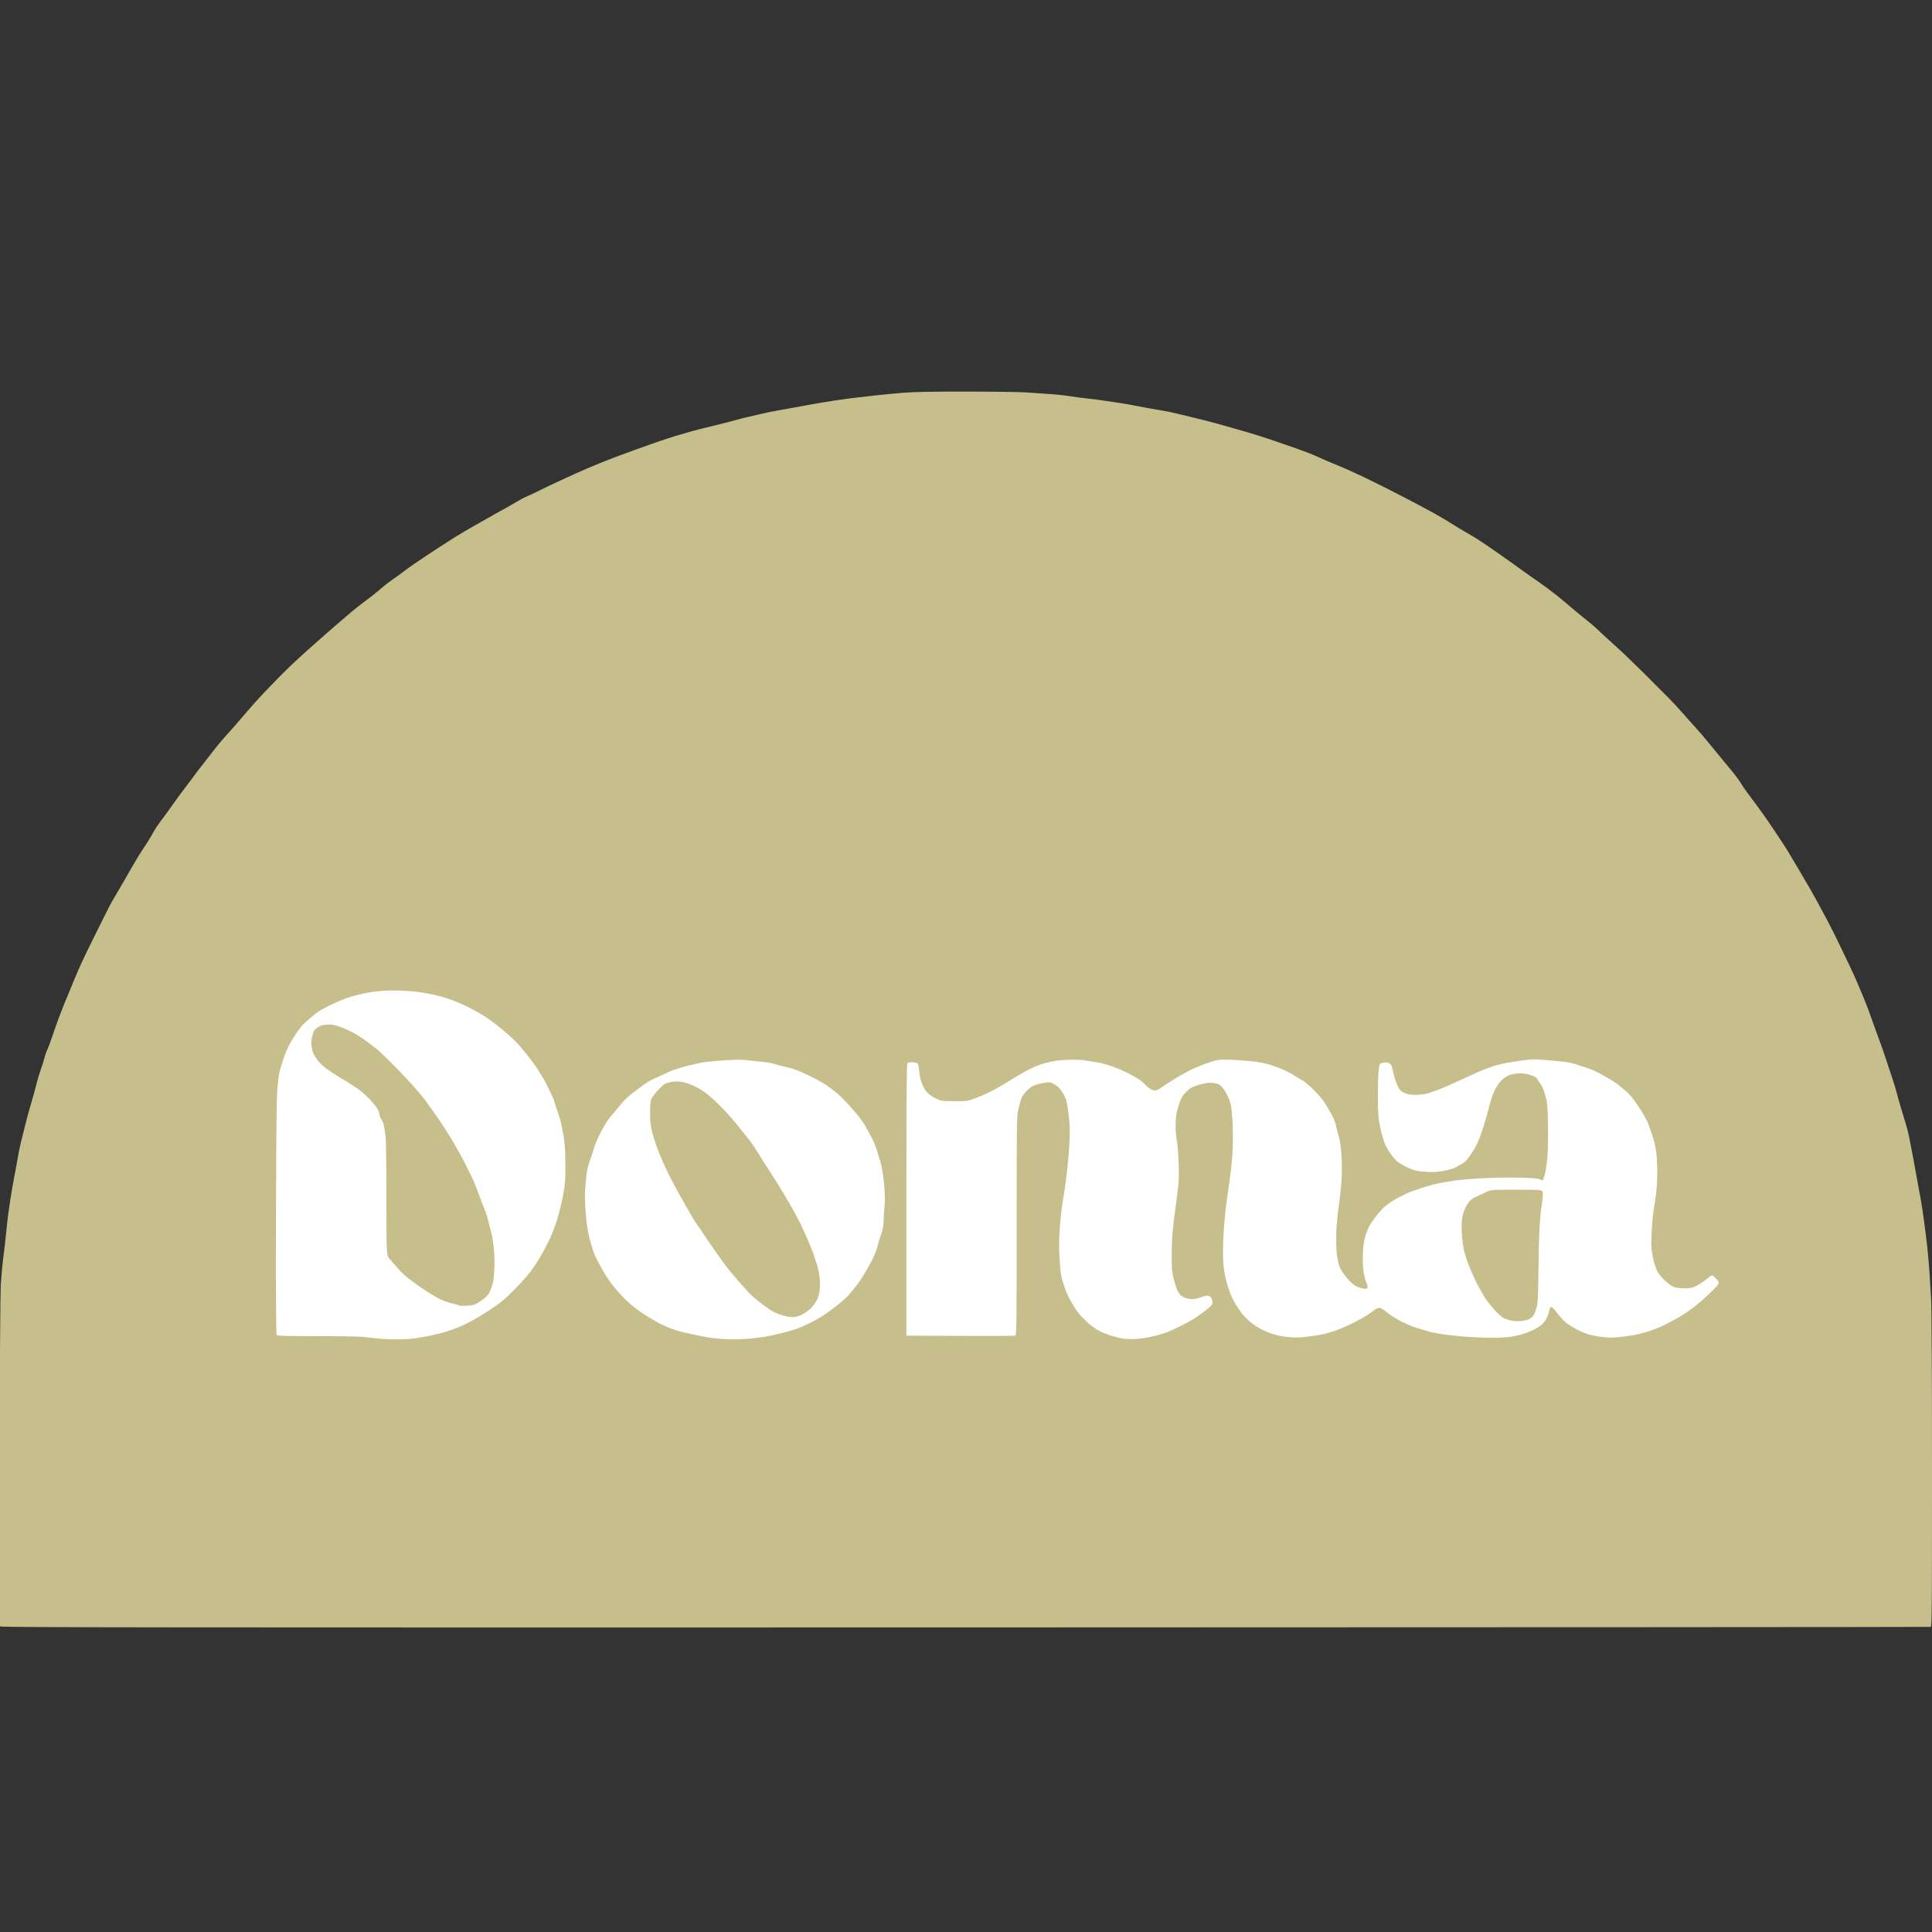 <?xml version="1.0" encoding="UTF-8"?>
<!-- Generated by Pixelmator Pro 3.3.2 -->
<svg xmlns="http://www.w3.org/2000/svg" xmlns:xlink="http://www.w3.org/1999/xlink" width="60" height="60" viewBox="0 0 60 60">
  <rect x="0" y="0" width="60" height="60" fill="#333333" stroke="none"/>
  <path id="Shape" fill="#c7bf8b" fill-rule="evenodd" stroke="none" d="M 29.975 50.541 C 5.087 50.546 0.038 50.541 0.008 50.511 C -0.021 50.482 -0.025 49.606 -0.015 45.418 C -0.008 42.602 0.01 40.159 0.024 39.907 C 0.039 39.657 0.075 39.267 0.104 39.04 C 0.134 38.813 0.171 38.489 0.187 38.32 C 0.203 38.151 0.226 37.929 0.239 37.827 C 0.252 37.724 0.288 37.472 0.319 37.267 C 0.349 37.061 0.405 36.738 0.443 36.547 C 0.48 36.357 0.528 36.097 0.549 35.969 C 0.569 35.841 0.617 35.613 0.653 35.462 C 0.69 35.31 0.757 35.043 0.801 34.867 C 0.846 34.691 0.925 34.403 0.978 34.227 C 1.031 34.051 1.102 33.793 1.136 33.653 C 1.17 33.514 1.229 33.316 1.267 33.214 C 1.306 33.111 1.355 32.955 1.376 32.867 C 1.397 32.779 1.439 32.659 1.468 32.6 C 1.498 32.541 1.568 32.354 1.625 32.183 C 1.682 32.012 1.779 31.736 1.842 31.569 C 1.905 31.403 1.976 31.219 2.001 31.16 C 2.027 31.101 2.077 30.981 2.113 30.893 C 2.149 30.805 2.236 30.595 2.305 30.427 C 2.375 30.258 2.481 30.012 2.542 29.88 C 2.602 29.748 2.804 29.334 2.99 28.96 C 3.176 28.586 3.356 28.225 3.391 28.157 C 3.425 28.089 3.538 27.891 3.642 27.717 C 3.746 27.543 3.919 27.244 4.026 27.053 C 4.134 26.863 4.272 26.629 4.334 26.533 C 4.395 26.438 4.5 26.276 4.567 26.173 C 4.633 26.071 4.725 25.917 4.77 25.833 C 4.816 25.748 4.911 25.604 4.981 25.513 C 5.052 25.421 5.186 25.239 5.279 25.107 C 5.373 24.975 5.515 24.777 5.596 24.667 C 5.676 24.557 5.791 24.404 5.851 24.328 C 5.911 24.252 5.99 24.146 6.027 24.093 C 6.063 24.039 6.172 23.898 6.268 23.778 C 6.364 23.658 6.52 23.457 6.614 23.332 C 6.709 23.206 6.873 23.008 6.978 22.892 C 7.083 22.775 7.249 22.59 7.345 22.48 C 7.442 22.37 7.612 22.172 7.723 22.04 C 7.834 21.908 8.032 21.689 8.162 21.553 C 8.292 21.417 8.483 21.219 8.585 21.113 C 8.688 21.007 8.878 20.818 9.007 20.693 C 9.136 20.569 9.392 20.333 9.574 20.171 C 9.757 20.008 10.021 19.774 10.162 19.651 C 10.302 19.527 10.481 19.373 10.56 19.307 C 10.639 19.241 10.77 19.128 10.852 19.056 C 10.933 18.985 11.073 18.871 11.163 18.803 C 11.252 18.735 11.414 18.612 11.523 18.529 C 11.631 18.446 11.79 18.317 11.875 18.242 C 11.961 18.167 12.105 18.056 12.195 17.995 C 12.286 17.935 12.434 17.827 12.525 17.757 C 12.615 17.686 12.771 17.574 12.871 17.508 C 12.971 17.441 13.107 17.35 13.173 17.304 C 13.239 17.258 13.413 17.142 13.56 17.047 C 13.707 16.951 13.965 16.786 14.133 16.68 C 14.302 16.575 14.554 16.426 14.693 16.349 C 14.833 16.272 15.037 16.156 15.147 16.092 C 15.257 16.027 15.461 15.913 15.6 15.837 C 15.739 15.762 15.937 15.649 16.04 15.586 C 16.143 15.523 16.299 15.442 16.387 15.405 C 16.475 15.368 16.637 15.292 16.747 15.236 C 16.858 15.179 17.068 15.078 17.214 15.01 C 17.36 14.942 17.654 14.807 17.867 14.71 C 18.079 14.613 18.421 14.467 18.627 14.385 C 18.832 14.302 19.108 14.195 19.24 14.147 C 19.372 14.098 19.615 14.009 19.78 13.949 C 19.945 13.889 20.233 13.787 20.42 13.722 C 20.607 13.658 20.88 13.569 21.027 13.525 C 21.173 13.482 21.383 13.421 21.493 13.39 C 21.603 13.359 21.897 13.284 22.147 13.225 C 22.396 13.165 22.708 13.085 22.84 13.048 C 22.972 13.01 23.152 12.965 23.24 12.946 C 23.328 12.928 23.502 12.888 23.627 12.857 C 23.751 12.827 23.991 12.777 24.16 12.747 C 24.329 12.717 24.566 12.674 24.687 12.652 C 24.807 12.63 25.035 12.588 25.193 12.56 C 25.351 12.531 25.672 12.477 25.907 12.441 C 26.141 12.405 26.453 12.363 26.6 12.347 C 26.747 12.331 27.017 12.301 27.2 12.279 C 27.383 12.257 27.753 12.221 28.023 12.2 C 28.381 12.171 28.916 12.16 30.023 12.161 C 30.853 12.162 31.686 12.173 31.873 12.187 C 32.06 12.2 32.39 12.223 32.607 12.238 C 32.823 12.253 33.108 12.284 33.24 12.305 C 33.372 12.327 33.6 12.358 33.747 12.373 C 33.893 12.388 34.127 12.418 34.267 12.44 C 34.406 12.462 34.61 12.492 34.72 12.507 C 34.83 12.521 35.004 12.551 35.107 12.572 C 35.209 12.593 35.461 12.64 35.667 12.677 C 35.872 12.714 36.112 12.755 36.2 12.769 C 36.288 12.782 36.636 12.862 36.973 12.946 C 37.311 13.029 37.647 13.115 37.72 13.135 C 37.793 13.156 38.093 13.24 38.387 13.322 C 38.68 13.403 39.118 13.537 39.36 13.618 C 39.602 13.699 40.004 13.837 40.253 13.925 C 40.503 14.013 40.803 14.13 40.92 14.185 C 41.037 14.241 41.247 14.332 41.387 14.388 C 41.526 14.444 41.724 14.528 41.827 14.574 C 41.929 14.621 42.127 14.711 42.267 14.775 C 42.406 14.84 42.765 15.017 43.065 15.168 C 43.365 15.32 43.791 15.54 44.012 15.657 C 44.233 15.775 44.521 15.931 44.653 16.006 C 44.785 16.08 45.001 16.21 45.133 16.294 C 45.265 16.378 45.446 16.487 45.536 16.537 C 45.625 16.586 45.784 16.681 45.889 16.747 C 45.994 16.813 46.28 17.008 46.526 17.18 C 46.772 17.352 47.092 17.58 47.238 17.687 C 47.383 17.793 47.625 17.964 47.776 18.067 C 47.926 18.169 48.173 18.353 48.325 18.474 C 48.476 18.595 48.702 18.783 48.827 18.891 C 48.951 19 49.143 19.157 49.253 19.241 C 49.363 19.326 49.543 19.481 49.653 19.587 C 49.763 19.693 49.993 19.904 50.164 20.056 C 50.335 20.209 50.725 20.582 51.031 20.885 C 51.337 21.189 51.696 21.549 51.83 21.685 C 51.964 21.822 52.15 22.022 52.244 22.131 C 52.337 22.239 52.514 22.437 52.636 22.571 C 52.759 22.704 52.951 22.927 53.062 23.067 C 53.174 23.206 53.356 23.428 53.467 23.56 C 53.577 23.692 53.744 23.894 53.838 24.009 C 53.931 24.124 54.043 24.28 54.085 24.356 C 54.128 24.431 54.287 24.655 54.439 24.853 C 54.591 25.051 54.865 25.435 55.047 25.707 C 55.229 25.978 55.423 26.272 55.478 26.36 C 55.532 26.448 55.704 26.736 55.86 27 C 56.015 27.264 56.19 27.564 56.25 27.667 C 56.309 27.769 56.406 27.944 56.465 28.055 C 56.525 28.165 56.653 28.405 56.751 28.588 C 56.848 28.771 57.007 29.085 57.103 29.287 C 57.199 29.489 57.346 29.795 57.429 29.967 C 57.512 30.139 57.627 30.391 57.683 30.527 C 57.74 30.662 57.836 30.89 57.896 31.033 C 57.956 31.176 58.057 31.443 58.12 31.627 C 58.184 31.81 58.298 32.128 58.375 32.333 C 58.451 32.539 58.542 32.797 58.576 32.907 C 58.61 33.017 58.687 33.251 58.748 33.427 C 58.808 33.603 58.881 33.843 58.91 33.96 C 58.94 34.077 58.992 34.263 59.026 34.373 C 59.06 34.483 59.128 34.705 59.175 34.867 C 59.223 35.028 59.272 35.214 59.283 35.28 C 59.294 35.346 59.327 35.514 59.356 35.653 C 59.385 35.793 59.434 36.057 59.466 36.24 C 59.497 36.423 59.541 36.663 59.563 36.773 C 59.585 36.883 59.626 37.105 59.654 37.267 C 59.682 37.428 59.728 37.734 59.757 37.947 C 59.786 38.159 59.828 38.501 59.851 38.707 C 59.873 38.912 59.904 39.26 59.919 39.48 C 59.934 39.7 59.959 40.093 59.973 40.354 C 59.989 40.638 60 42.77 60 45.67 C 60 50.259 59.998 50.512 59.953 50.524 C 59.928 50.53 46.438 50.538 29.975 50.541 Z"></path>
  <path id="path1" fill="#ffffff" fill-rule="evenodd" stroke="none" d="M 12.267 41.597 C 12.052 41.596 11.72 41.573 11.52 41.546 C 11.214 41.504 10.969 41.496 9.89 41.495 C 8.904 41.494 8.614 41.486 8.592 41.46 C 8.573 41.437 8.566 40.302 8.571 37.84 C 8.577 35.356 8.589 34.13 8.611 33.852 C 8.628 33.632 8.659 33.38 8.679 33.292 C 8.699 33.205 8.763 32.995 8.821 32.827 C 8.896 32.61 8.978 32.438 9.103 32.24 C 9.201 32.086 9.331 31.906 9.393 31.839 C 9.456 31.773 9.559 31.677 9.624 31.626 C 9.688 31.575 9.777 31.503 9.82 31.465 C 9.863 31.427 10.032 31.328 10.196 31.245 C 10.359 31.161 10.629 31.045 10.795 30.988 C 10.969 30.928 11.252 30.857 11.462 30.822 C 11.725 30.778 11.935 30.761 12.213 30.76 C 12.426 30.76 12.738 30.776 12.907 30.796 C 13.075 30.815 13.344 30.862 13.504 30.899 C 13.664 30.936 13.917 31.013 14.067 31.069 C 14.216 31.125 14.468 31.238 14.625 31.32 C 14.783 31.401 14.986 31.518 15.076 31.578 C 15.166 31.639 15.318 31.749 15.413 31.823 C 15.509 31.897 15.665 32.026 15.76 32.109 C 15.855 32.193 15.984 32.313 16.046 32.377 C 16.108 32.441 16.259 32.62 16.381 32.774 C 16.504 32.928 16.638 33.11 16.679 33.178 C 16.721 33.246 16.796 33.366 16.845 33.444 C 16.895 33.523 16.959 33.641 16.988 33.707 C 17.018 33.773 17.076 33.893 17.118 33.973 C 17.161 34.054 17.209 34.174 17.225 34.24 C 17.242 34.306 17.272 34.402 17.292 34.453 C 17.312 34.505 17.353 34.625 17.382 34.72 C 17.412 34.815 17.463 35.051 17.496 35.244 C 17.544 35.526 17.555 35.704 17.557 36.164 C 17.559 36.675 17.551 36.773 17.487 37.122 C 17.447 37.336 17.365 37.672 17.305 37.869 C 17.244 38.066 17.131 38.359 17.052 38.52 C 16.973 38.681 16.843 38.925 16.763 39.061 C 16.682 39.197 16.554 39.389 16.478 39.488 C 16.401 39.586 16.265 39.744 16.176 39.839 C 16.087 39.934 15.928 40.096 15.824 40.199 C 15.72 40.302 15.54 40.454 15.424 40.537 C 15.308 40.62 15.061 40.78 14.875 40.892 C 14.689 41.004 14.425 41.142 14.289 41.198 C 14.152 41.254 13.962 41.324 13.867 41.354 C 13.771 41.384 13.573 41.434 13.427 41.466 C 13.28 41.497 13.046 41.54 12.907 41.561 C 12.767 41.582 12.48 41.598 12.267 41.597 Z M 22.76 41.596 C 22.628 41.594 22.4 41.582 22.253 41.569 C 22.107 41.555 21.867 41.517 21.72 41.483 C 21.573 41.449 21.377 41.407 21.285 41.389 C 21.192 41.371 21.013 41.321 20.887 41.276 C 20.76 41.232 20.554 41.14 20.429 41.072 C 20.303 41.004 20.074 40.865 19.92 40.762 C 19.766 40.66 19.544 40.479 19.427 40.361 C 19.309 40.243 19.136 40.051 19.041 39.933 C 18.947 39.816 18.792 39.582 18.697 39.413 C 18.601 39.245 18.497 39.041 18.464 38.96 C 18.431 38.879 18.367 38.681 18.323 38.52 C 18.266 38.314 18.229 38.087 18.198 37.76 C 18.171 37.478 18.16 37.183 18.168 37.013 C 18.176 36.859 18.197 36.619 18.214 36.48 C 18.232 36.341 18.273 36.161 18.306 36.08 C 18.339 35.999 18.398 35.822 18.438 35.685 C 18.482 35.534 18.579 35.309 18.686 35.112 C 18.782 34.933 18.905 34.739 18.959 34.68 C 19.013 34.621 19.109 34.507 19.173 34.427 C 19.237 34.346 19.338 34.228 19.398 34.165 C 19.458 34.101 19.59 33.987 19.691 33.911 C 19.792 33.835 19.934 33.73 20.006 33.677 C 20.077 33.624 20.234 33.536 20.355 33.481 C 20.475 33.426 20.661 33.341 20.767 33.291 C 20.874 33.242 21.096 33.167 21.261 33.124 C 21.425 33.081 21.65 33.028 21.76 33.005 C 21.87 32.982 22.193 32.949 22.478 32.931 C 22.874 32.906 23.053 32.906 23.238 32.929 C 23.371 32.946 23.57 32.967 23.68 32.976 C 23.79 32.984 23.952 33.014 24.04 33.041 C 24.128 33.069 24.311 33.115 24.447 33.145 C 24.623 33.183 24.804 33.25 25.074 33.379 C 25.283 33.479 25.537 33.616 25.64 33.684 C 25.743 33.753 25.917 33.886 26.027 33.981 C 26.137 34.075 26.352 34.299 26.505 34.477 C 26.659 34.655 26.82 34.869 26.864 34.953 C 26.908 35.038 26.991 35.189 27.048 35.29 C 27.106 35.391 27.182 35.565 27.217 35.677 C 27.252 35.788 27.311 35.979 27.347 36.101 C 27.388 36.24 27.427 36.482 27.454 36.758 C 27.486 37.1 27.489 37.256 27.468 37.484 C 27.452 37.643 27.44 37.851 27.44 37.947 C 27.439 38.07 27.416 38.185 27.36 38.347 C 27.316 38.471 27.261 38.651 27.239 38.747 C 27.216 38.842 27.137 39.034 27.063 39.173 C 26.989 39.313 26.873 39.515 26.806 39.623 C 26.739 39.731 26.647 39.864 26.602 39.918 C 26.557 39.973 26.478 40.07 26.427 40.135 C 26.375 40.2 26.291 40.29 26.24 40.337 C 26.189 40.383 26.053 40.495 25.939 40.585 C 25.824 40.676 25.647 40.804 25.545 40.869 C 25.443 40.935 25.22 41.056 25.048 41.138 C 24.835 41.239 24.622 41.315 24.375 41.377 C 24.176 41.428 23.917 41.486 23.8 41.507 C 23.683 41.527 23.455 41.557 23.293 41.572 C 23.132 41.587 22.892 41.598 22.76 41.596 Z M 28.147 41.48 C 28.147 33.536 28.151 33.035 28.187 33.013 C 28.209 32.999 28.265 32.987 28.312 32.987 C 28.358 32.987 28.425 32.998 28.461 33.011 C 28.518 33.033 28.527 33.057 28.542 33.231 C 28.552 33.339 28.577 33.482 28.597 33.55 C 28.618 33.618 28.66 33.721 28.689 33.779 C 28.719 33.837 28.786 33.923 28.839 33.968 C 28.891 34.014 29.002 34.085 29.087 34.125 C 29.232 34.194 29.26 34.198 29.64 34.199 C 30.04 34.2 30.04 34.2 30.318 34.097 C 30.47 34.04 30.722 33.925 30.878 33.841 C 31.033 33.757 31.264 33.621 31.391 33.539 C 31.518 33.456 31.758 33.318 31.924 33.23 C 32.148 33.112 32.303 33.052 32.52 32.999 C 32.732 32.946 32.91 32.922 33.16 32.913 C 33.376 32.904 33.577 32.911 33.693 32.932 C 33.796 32.95 33.963 32.976 34.064 32.991 C 34.165 33.005 34.369 33.059 34.517 33.111 C 34.665 33.163 34.883 33.253 35 33.312 C 35.117 33.37 35.267 33.453 35.333 33.494 C 35.399 33.536 35.495 33.614 35.547 33.668 C 35.598 33.722 35.676 33.789 35.72 33.816 C 35.764 33.844 35.833 33.867 35.873 33.867 C 35.915 33.867 35.995 33.829 36.061 33.779 C 36.124 33.731 36.331 33.597 36.521 33.481 C 36.711 33.365 36.968 33.226 37.093 33.173 C 37.218 33.119 37.43 33.037 37.564 32.991 C 37.771 32.92 37.847 32.907 38.058 32.907 C 38.195 32.907 38.499 32.925 38.733 32.946 C 39.052 32.974 39.228 33.004 39.427 33.065 C 39.573 33.11 39.777 33.185 39.88 33.231 C 39.983 33.278 40.133 33.358 40.213 33.411 C 40.294 33.463 40.405 33.53 40.46 33.56 C 40.516 33.589 40.664 33.715 40.791 33.839 C 40.918 33.963 41.072 34.143 41.134 34.239 C 41.195 34.335 41.296 34.505 41.357 34.617 C 41.419 34.731 41.479 34.885 41.492 34.964 C 41.505 35.042 41.542 35.185 41.573 35.28 C 41.609 35.391 41.639 35.587 41.657 35.827 C 41.672 36.032 41.677 36.368 41.667 36.573 C 41.658 36.779 41.62 37.151 41.583 37.4 C 41.546 37.649 41.509 38.039 41.5 38.267 C 41.492 38.508 41.498 38.787 41.515 38.937 C 41.532 39.079 41.57 39.259 41.599 39.337 C 41.631 39.422 41.726 39.566 41.83 39.689 C 41.957 39.839 42.041 39.913 42.13 39.952 C 42.198 39.981 42.298 40.012 42.353 40.02 C 42.431 40.031 42.456 40.024 42.47 39.987 C 42.48 39.961 42.463 39.891 42.431 39.825 C 42.4 39.761 42.361 39.598 42.343 39.464 C 42.325 39.318 42.319 39.09 42.328 38.897 C 42.34 38.663 42.363 38.514 42.411 38.36 C 42.448 38.243 42.514 38.09 42.558 38.021 C 42.602 37.952 42.699 37.817 42.774 37.722 C 42.848 37.627 42.966 37.503 43.035 37.447 C 43.104 37.391 43.232 37.303 43.32 37.251 C 43.408 37.2 43.564 37.12 43.667 37.073 C 43.769 37.026 43.966 36.952 44.103 36.907 C 44.241 36.862 44.451 36.802 44.57 36.773 C 44.689 36.744 44.961 36.695 45.173 36.665 C 45.386 36.635 45.842 36.598 46.187 36.584 C 46.531 36.57 47.029 36.566 47.293 36.575 C 47.653 36.588 47.789 36.602 47.837 36.632 C 47.888 36.664 47.904 36.666 47.921 36.638 C 47.933 36.619 47.961 36.531 47.984 36.442 C 48.007 36.353 48.04 36.112 48.057 35.907 C 48.076 35.68 48.082 35.282 48.073 34.893 C 48.06 34.3 48.054 34.235 47.986 34 C 47.938 33.834 47.886 33.715 47.835 33.654 C 47.791 33.602 47.746 33.534 47.733 33.503 C 47.717 33.463 47.656 33.427 47.533 33.387 C 47.395 33.341 47.312 33.33 47.152 33.338 C 47.029 33.344 46.908 33.368 46.849 33.396 C 46.796 33.422 46.705 33.484 46.647 33.534 C 46.589 33.583 46.498 33.706 46.446 33.806 C 46.393 33.906 46.325 34.077 46.295 34.187 C 46.265 34.297 46.204 34.52 46.161 34.683 C 46.117 34.846 46.039 35.098 45.987 35.243 C 45.934 35.388 45.848 35.579 45.795 35.667 C 45.742 35.755 45.654 35.888 45.598 35.963 C 45.541 36.04 45.454 36.119 45.396 36.147 C 45.339 36.173 45.263 36.217 45.227 36.243 C 45.19 36.269 45.054 36.315 44.925 36.345 C 44.787 36.377 44.599 36.4 44.471 36.399 C 44.351 36.399 44.169 36.387 44.067 36.372 C 43.94 36.354 43.811 36.31 43.667 36.237 C 43.549 36.177 43.42 36.097 43.378 36.058 C 43.337 36.019 43.255 35.923 43.197 35.846 C 43.138 35.768 43.057 35.63 43.016 35.539 C 42.975 35.447 42.909 35.222 42.869 35.039 C 42.805 34.74 42.797 34.646 42.792 34.107 C 42.789 33.777 42.799 33.399 42.813 33.267 C 42.84 33.028 42.84 33.028 42.953 33.006 C 43.032 32.99 43.088 32.994 43.139 33.018 C 43.191 33.044 43.218 33.083 43.235 33.16 C 43.247 33.219 43.274 33.334 43.294 33.416 C 43.314 33.498 43.363 33.634 43.402 33.717 C 43.462 33.844 43.496 33.88 43.603 33.935 C 43.711 33.99 43.77 34 43.972 34 C 44.167 34 44.258 33.985 44.447 33.923 C 44.575 33.88 44.794 33.795 44.933 33.734 C 45.073 33.672 45.283 33.577 45.4 33.522 C 45.517 33.467 45.721 33.374 45.853 33.315 C 45.985 33.256 46.201 33.17 46.333 33.125 C 46.465 33.08 46.69 33.024 46.833 33.002 C 46.976 32.979 47.174 32.949 47.273 32.934 C 47.372 32.92 47.513 32.905 47.587 32.901 C 47.66 32.897 47.816 32.903 47.933 32.914 C 48.051 32.925 48.275 32.945 48.431 32.959 C 48.588 32.973 48.78 33.004 48.858 33.028 C 48.936 33.052 49.111 33.108 49.247 33.152 C 49.384 33.196 49.576 33.277 49.674 33.332 C 49.773 33.387 49.937 33.481 50.04 33.541 C 50.143 33.602 50.327 33.738 50.449 33.845 C 50.626 34 50.72 34.112 50.901 34.387 C 51.029 34.581 51.157 34.81 51.191 34.907 C 51.225 35.002 51.281 35.164 51.317 35.267 C 51.354 35.369 51.402 35.569 51.425 35.71 C 51.451 35.869 51.467 36.133 51.467 36.403 C 51.466 36.661 51.45 36.95 51.426 37.107 C 51.403 37.253 51.367 37.499 51.345 37.653 C 51.323 37.807 51.298 38.119 51.289 38.347 C 51.275 38.706 51.281 38.796 51.33 39.038 C 51.361 39.19 51.418 39.379 51.456 39.457 C 51.498 39.543 51.596 39.665 51.703 39.767 C 51.818 39.874 51.924 39.948 52 39.974 C 52.066 39.995 52.21 40.013 52.32 40.012 C 52.463 40.011 52.555 39.995 52.644 39.954 C 52.713 39.924 52.837 39.846 52.921 39.782 C 53.005 39.719 53.097 39.649 53.126 39.628 C 53.176 39.592 53.189 39.599 53.301 39.718 C 53.422 39.846 53.422 39.846 53.118 40.143 C 52.95 40.306 52.709 40.518 52.581 40.613 C 52.453 40.708 52.261 40.837 52.154 40.9 C 52.047 40.963 51.84 41.074 51.693 41.147 C 51.547 41.22 51.301 41.317 51.147 41.362 C 50.993 41.408 50.801 41.455 50.72 41.468 C 50.639 41.481 50.452 41.505 50.303 41.523 C 50.093 41.547 49.976 41.547 49.77 41.522 C 49.625 41.504 49.443 41.471 49.365 41.45 C 49.286 41.428 49.141 41.371 49.042 41.323 C 48.943 41.275 48.803 41.195 48.731 41.146 C 48.659 41.096 48.556 41.008 48.502 40.948 C 48.448 40.889 48.364 40.786 48.314 40.72 C 48.265 40.654 48.205 40.596 48.181 40.592 C 48.148 40.586 48.131 40.618 48.108 40.728 C 48.091 40.808 48.042 40.929 47.999 40.997 C 47.95 41.075 47.861 41.16 47.759 41.225 C 47.67 41.283 47.487 41.366 47.352 41.411 C 47.217 41.455 47.005 41.504 46.881 41.519 C 46.756 41.534 46.516 41.547 46.347 41.547 C 46.178 41.547 45.847 41.534 45.613 41.519 C 45.378 41.504 45.025 41.468 44.827 41.439 C 44.629 41.41 44.395 41.362 44.307 41.333 C 44.219 41.304 44.069 41.258 43.973 41.23 C 43.878 41.202 43.674 41.117 43.52 41.039 C 43.366 40.962 43.17 40.838 43.084 40.764 C 42.998 40.69 42.896 40.625 42.857 40.62 C 42.811 40.613 42.754 40.633 42.693 40.677 C 42.642 40.715 42.54 40.786 42.467 40.837 C 42.393 40.887 42.201 40.995 42.04 41.077 C 41.879 41.159 41.628 41.269 41.483 41.32 C 41.338 41.371 41.128 41.43 41.016 41.451 C 40.905 41.472 40.688 41.503 40.536 41.52 C 40.324 41.543 40.189 41.543 39.962 41.518 C 39.733 41.493 39.604 41.462 39.389 41.378 C 39.192 41.302 39.05 41.225 38.901 41.112 C 38.758 41.005 38.638 40.883 38.529 40.737 C 38.441 40.618 38.328 40.436 38.279 40.333 C 38.23 40.231 38.152 40.021 38.106 39.867 C 38.052 39.683 38.014 39.476 37.995 39.267 C 37.976 39.042 37.976 38.781 37.996 38.387 C 38.011 38.079 38.054 37.608 38.091 37.34 C 38.129 37.072 38.178 36.718 38.201 36.553 C 38.225 36.388 38.256 36.079 38.272 35.867 C 38.287 35.654 38.292 35.264 38.283 35 C 38.274 34.736 38.251 34.442 38.231 34.347 C 38.212 34.251 38.163 34.107 38.122 34.027 C 38.081 33.946 38.017 33.84 37.98 33.791 C 37.943 33.741 37.873 33.684 37.824 33.664 C 37.775 33.643 37.666 33.627 37.582 33.627 C 37.49 33.627 37.34 33.655 37.203 33.699 C 37.011 33.76 36.957 33.791 36.84 33.908 C 36.731 34.017 36.688 34.087 36.629 34.254 C 36.588 34.37 36.544 34.537 36.531 34.625 C 36.518 34.714 36.508 34.883 36.508 35 C 36.509 35.117 36.526 35.303 36.548 35.413 C 36.569 35.523 36.594 35.834 36.604 36.103 C 36.615 36.426 36.61 36.686 36.589 36.863 C 36.571 37.012 36.546 37.211 36.532 37.307 C 36.518 37.402 36.481 37.69 36.449 37.947 C 36.409 38.269 36.391 38.574 36.389 38.933 C 36.387 39.357 36.396 39.493 36.437 39.667 C 36.465 39.784 36.511 39.94 36.539 40.013 C 36.568 40.087 36.615 40.173 36.645 40.205 C 36.675 40.237 36.746 40.282 36.804 40.305 C 36.861 40.328 36.965 40.346 37.034 40.346 C 37.103 40.346 37.212 40.322 37.276 40.293 C 37.34 40.264 37.432 40.24 37.481 40.24 C 37.543 40.24 37.583 40.258 37.612 40.299 C 37.635 40.332 37.653 40.397 37.653 40.443 C 37.653 40.518 37.627 40.549 37.44 40.697 C 37.322 40.791 37.151 40.911 37.06 40.966 C 36.968 41.021 36.749 41.138 36.573 41.226 C 36.337 41.345 36.161 41.411 35.901 41.478 C 35.683 41.534 35.455 41.573 35.301 41.582 C 35.165 41.59 34.977 41.585 34.884 41.573 C 34.791 41.56 34.599 41.511 34.457 41.464 C 34.316 41.417 34.134 41.336 34.053 41.284 C 33.973 41.232 33.86 41.147 33.803 41.095 C 33.745 41.043 33.653 40.954 33.598 40.898 C 33.543 40.842 33.469 40.752 33.433 40.698 C 33.397 40.644 33.319 40.516 33.258 40.413 C 33.198 40.31 33.123 40.154 33.092 40.066 C 33.061 39.978 33.012 39.829 32.984 39.733 C 32.948 39.614 32.924 39.411 32.905 39.078 C 32.884 38.7 32.887 38.484 32.918 38.078 C 32.939 37.793 32.976 37.464 32.999 37.347 C 33.022 37.229 33.071 36.905 33.108 36.627 C 33.145 36.348 33.189 35.886 33.205 35.6 C 33.228 35.205 33.228 35.003 33.204 34.76 C 33.186 34.584 33.154 34.356 33.133 34.254 C 33.105 34.122 33.061 34.02 32.984 33.906 C 32.904 33.788 32.837 33.724 32.737 33.671 C 32.6 33.598 32.6 33.598 32.379 33.638 C 32.257 33.66 32.112 33.703 32.057 33.735 C 32.002 33.766 31.904 33.852 31.841 33.925 C 31.762 34.016 31.714 34.104 31.692 34.197 C 31.674 34.272 31.639 34.405 31.616 34.492 C 31.578 34.634 31.573 35.019 31.573 38.058 C 31.573 41.466 31.573 41.466 31.513 41.48 C 31.48 41.488 30.709 41.491 29.8 41.487 L 28.147 41.48 Z M 47.218 41.029 C 47.308 41.024 47.428 40.997 47.484 40.97 C 47.54 40.942 47.606 40.884 47.631 40.84 C 47.657 40.796 47.698 40.688 47.722 40.6 C 47.76 40.467 47.769 40.284 47.776 39.52 C 47.781 39.014 47.797 38.384 47.812 38.12 C 47.828 37.856 47.859 37.534 47.881 37.404 C 47.904 37.274 47.919 37.118 47.915 37.057 C 47.907 36.947 47.907 36.947 47.107 36.947 C 46.307 36.947 46.307 36.947 46.147 37.022 C 46.059 37.063 45.915 37.132 45.827 37.174 C 45.694 37.238 45.649 37.279 45.564 37.411 C 45.496 37.519 45.449 37.635 45.421 37.766 C 45.391 37.91 45.385 38.043 45.396 38.28 C 45.405 38.456 45.436 38.702 45.464 38.827 C 45.493 38.951 45.572 39.191 45.64 39.36 C 45.708 39.529 45.83 39.793 45.911 39.947 C 45.992 40.101 46.11 40.299 46.174 40.387 C 46.237 40.475 46.356 40.619 46.438 40.707 C 46.519 40.795 46.625 40.89 46.673 40.919 C 46.72 40.948 46.825 40.987 46.906 41.005 C 46.987 41.024 47.127 41.034 47.218 41.029 Z M 24.6 40.905 C 24.693 40.906 24.782 40.884 24.895 40.83 C 24.984 40.788 25.114 40.697 25.184 40.628 C 25.254 40.559 25.343 40.434 25.381 40.351 C 25.43 40.244 25.453 40.14 25.462 39.987 C 25.469 39.87 25.46 39.683 25.441 39.573 C 25.423 39.463 25.385 39.307 25.356 39.227 C 25.327 39.146 25.287 39.026 25.268 38.96 C 25.249 38.894 25.165 38.684 25.082 38.493 C 24.998 38.303 24.897 38.081 24.858 38 C 24.818 37.919 24.736 37.763 24.676 37.653 C 24.615 37.543 24.459 37.273 24.328 37.053 C 24.197 36.833 23.991 36.504 23.87 36.321 C 23.749 36.139 23.584 35.88 23.505 35.747 C 23.425 35.614 23.299 35.433 23.225 35.346 C 23.15 35.258 23.035 35.115 22.969 35.027 C 22.903 34.939 22.757 34.765 22.645 34.64 C 22.533 34.515 22.363 34.338 22.267 34.246 C 22.172 34.153 22.027 34.026 21.947 33.963 C 21.866 33.899 21.713 33.803 21.606 33.75 C 21.5 33.696 21.334 33.634 21.238 33.612 C 21.102 33.58 21.021 33.577 20.878 33.597 C 20.772 33.611 20.664 33.645 20.621 33.676 C 20.58 33.705 20.481 33.804 20.4 33.895 C 20.319 33.986 20.239 34.098 20.222 34.144 C 20.204 34.191 20.189 34.368 20.188 34.551 C 20.187 34.808 20.201 34.934 20.254 35.159 C 20.291 35.315 20.388 35.607 20.47 35.808 C 20.551 36.009 20.675 36.287 20.744 36.427 C 20.813 36.566 20.972 36.866 21.097 37.093 C 21.223 37.321 21.401 37.633 21.494 37.787 C 21.587 37.941 21.68 38.085 21.701 38.107 C 21.723 38.129 21.777 38.208 21.823 38.284 C 21.869 38.359 21.997 38.548 22.107 38.703 C 22.217 38.858 22.358 39.059 22.421 39.15 C 22.484 39.241 22.592 39.382 22.661 39.465 C 22.73 39.548 22.853 39.692 22.933 39.786 C 23.014 39.88 23.146 40.028 23.227 40.115 C 23.307 40.202 23.469 40.347 23.587 40.436 C 23.704 40.526 23.858 40.638 23.929 40.686 C 23.999 40.733 24.149 40.802 24.262 40.838 C 24.375 40.874 24.527 40.905 24.6 40.905 Z M 14.499 40.551 C 14.687 40.541 14.737 40.527 14.855 40.455 C 14.93 40.409 15.038 40.328 15.095 40.276 C 15.172 40.204 15.214 40.13 15.266 39.977 C 15.321 39.816 15.339 39.699 15.352 39.42 C 15.362 39.202 15.356 38.946 15.335 38.757 C 15.317 38.587 15.284 38.38 15.261 38.297 C 15.238 38.214 15.199 38.057 15.173 37.947 C 15.147 37.837 15.102 37.687 15.071 37.613 C 15.041 37.54 14.984 37.396 14.945 37.293 C 14.906 37.191 14.84 37.017 14.8 36.907 C 14.76 36.797 14.692 36.636 14.65 36.549 C 14.608 36.462 14.506 36.258 14.425 36.096 C 14.343 35.933 14.166 35.618 14.033 35.396 C 13.899 35.174 13.681 34.838 13.548 34.649 C 13.415 34.461 13.261 34.245 13.206 34.169 C 13.151 34.093 12.993 33.902 12.853 33.744 C 12.714 33.587 12.444 33.301 12.253 33.109 C 12.063 32.917 11.853 32.712 11.787 32.653 C 11.721 32.595 11.553 32.462 11.413 32.358 C 11.274 32.254 11.064 32.12 10.947 32.059 C 10.829 31.998 10.643 31.917 10.533 31.879 C 10.371 31.822 10.299 31.812 10.151 31.821 C 10.005 31.831 9.947 31.849 9.858 31.911 C 9.761 31.978 9.741 32.011 9.702 32.161 C 9.675 32.264 9.662 32.382 9.67 32.453 C 9.678 32.519 9.697 32.615 9.713 32.667 C 9.729 32.718 9.786 32.82 9.841 32.894 C 9.895 32.968 9.986 33.067 10.043 33.115 C 10.1 33.162 10.225 33.252 10.32 33.315 C 10.415 33.378 10.61 33.499 10.753 33.583 C 10.896 33.667 11.084 33.791 11.173 33.857 C 11.261 33.923 11.412 34.063 11.508 34.169 C 11.605 34.274 11.707 34.405 11.735 34.459 C 11.764 34.513 11.787 34.587 11.787 34.622 C 11.787 34.657 11.811 34.717 11.84 34.754 C 11.869 34.791 11.905 34.88 11.92 34.951 C 11.935 35.022 11.959 35.166 11.973 35.272 C 11.989 35.384 12 36.193 12 37.226 C 12 38.989 12 38.989 12.114 39.114 C 12.177 39.184 12.292 39.315 12.37 39.406 C 12.447 39.497 12.593 39.634 12.694 39.709 C 12.794 39.784 12.922 39.878 12.978 39.919 C 13.034 39.96 13.164 40.048 13.267 40.114 C 13.369 40.18 13.531 40.276 13.627 40.328 C 13.722 40.379 13.89 40.442 14 40.467 C 14.11 40.493 14.218 40.525 14.24 40.538 C 14.262 40.551 14.378 40.557 14.499 40.551 Z"></path>
</svg>
